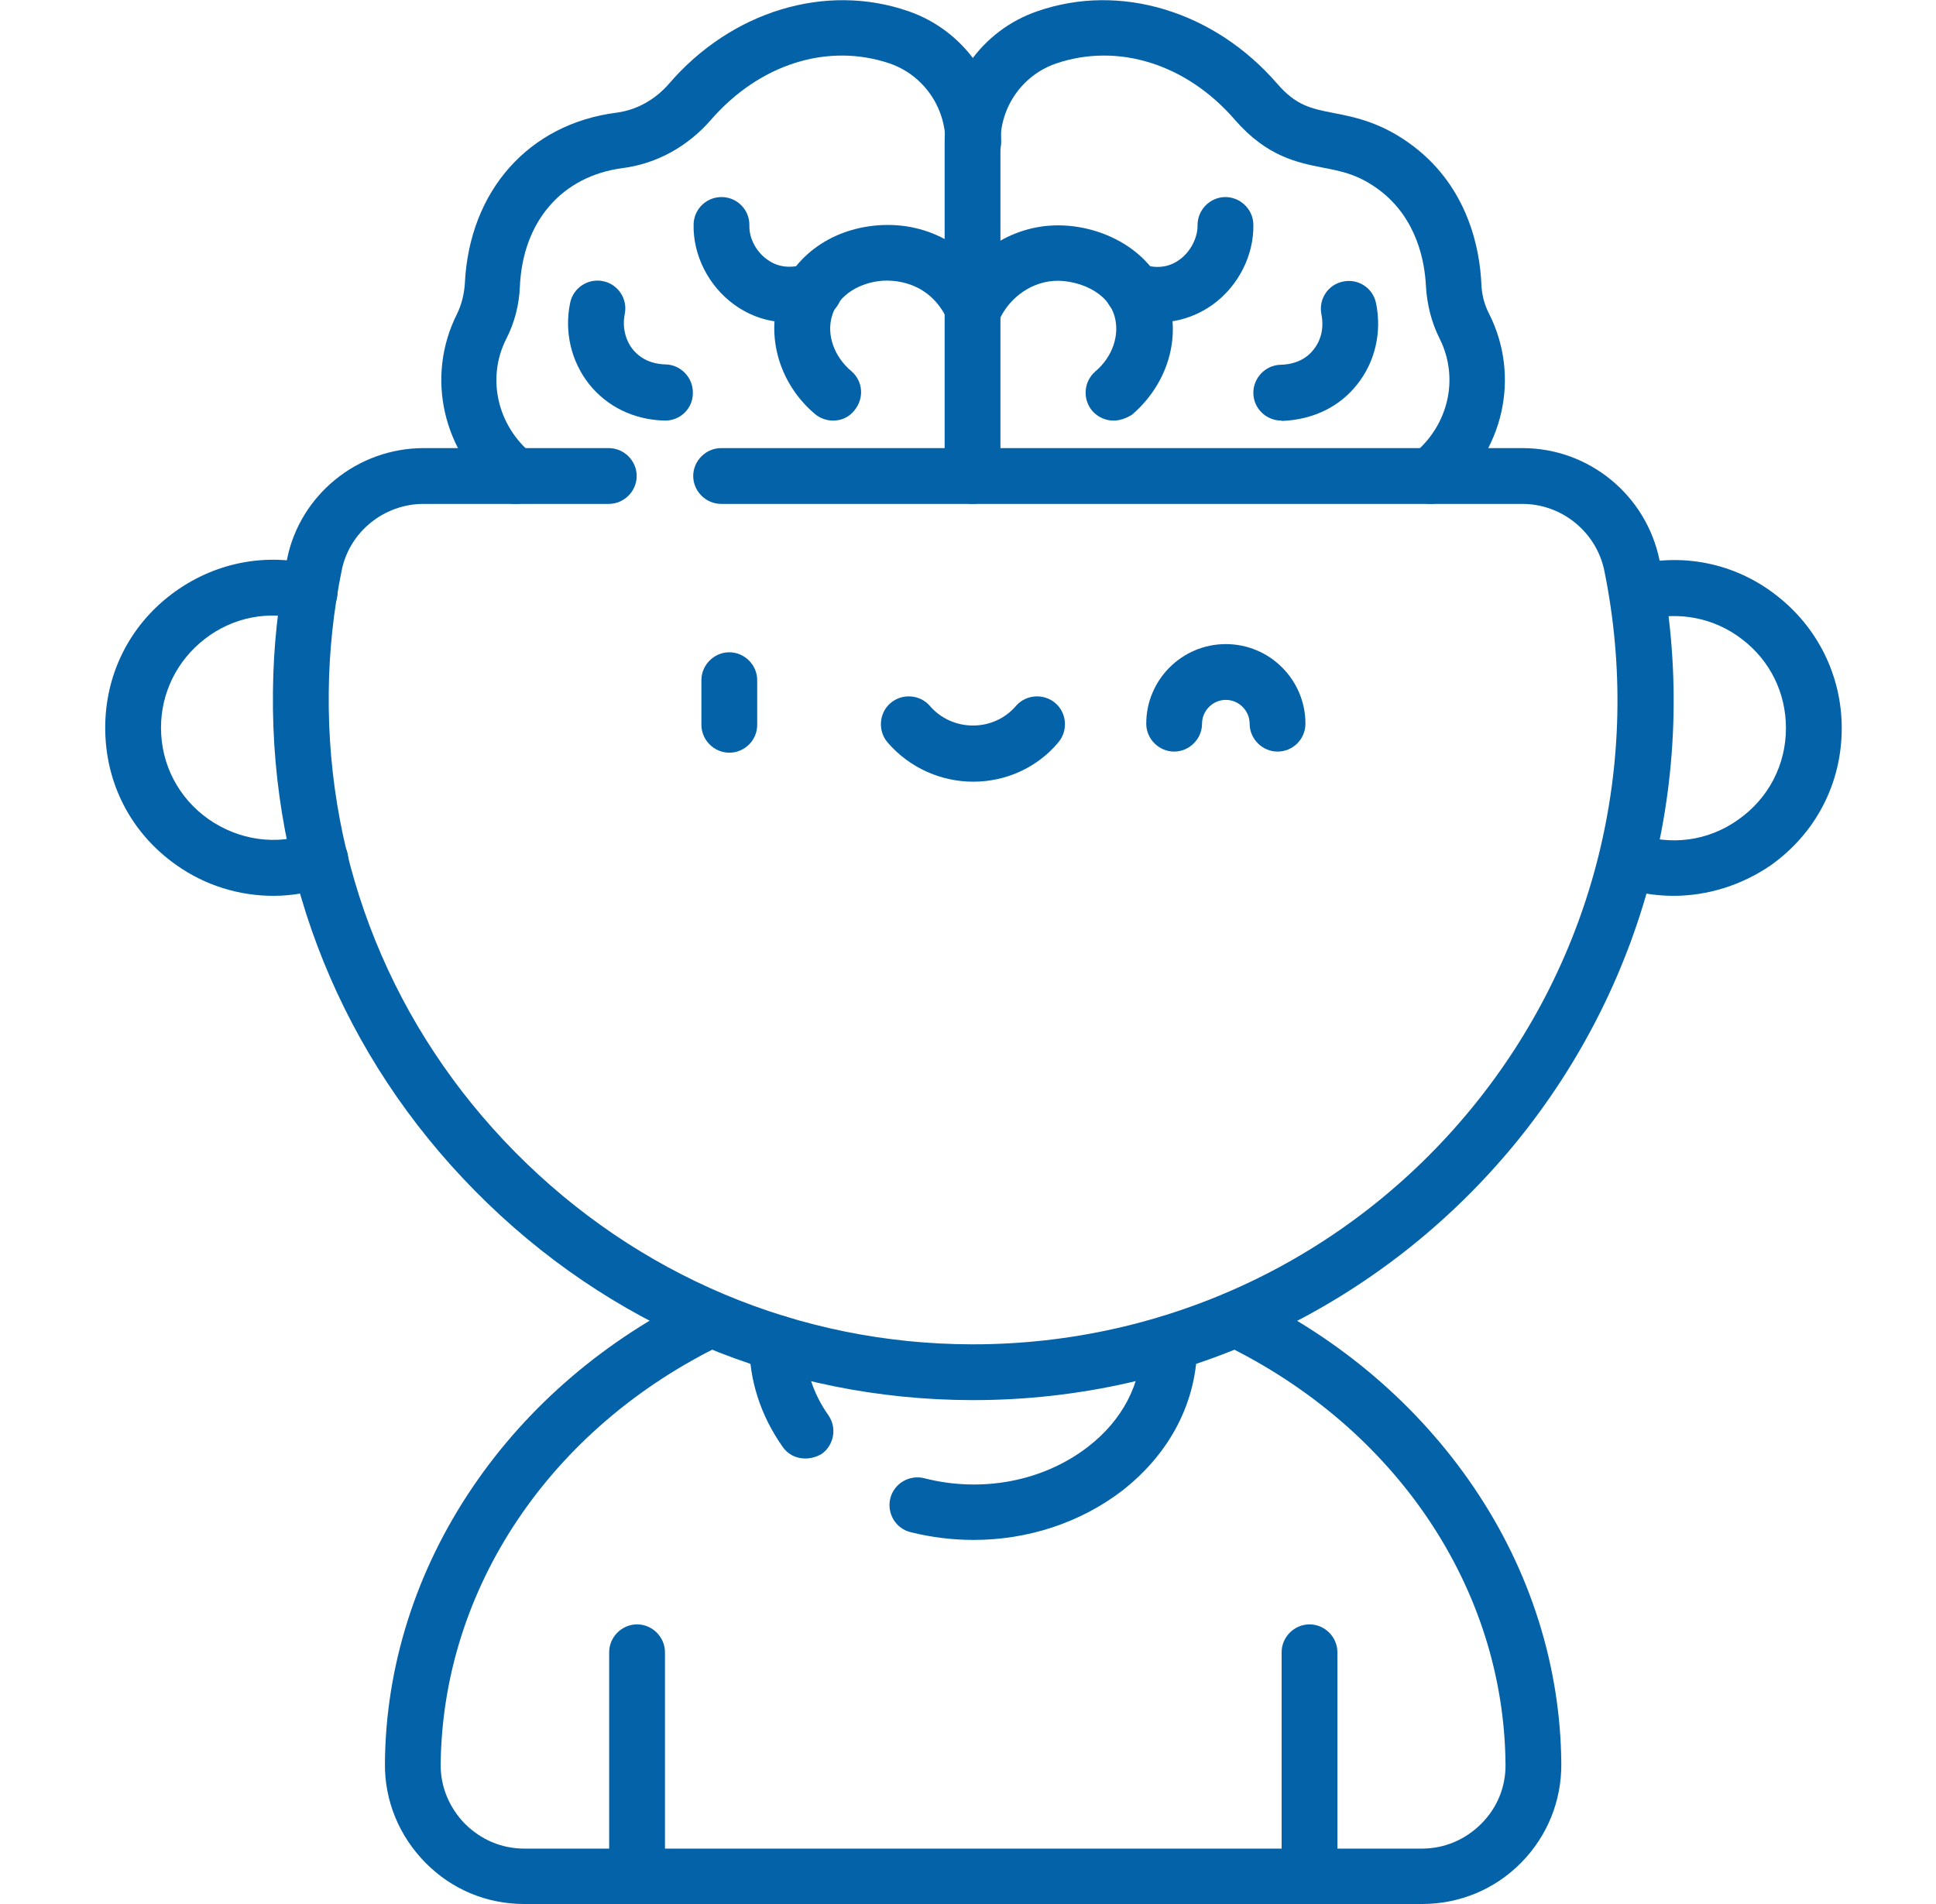<svg xmlns="http://www.w3.org/2000/svg" width="61" height="60" viewBox="0 0 61 60" fill="none"><g clip-path="url(#clip0_161_4953)"><path d="M8.612 28.23C7.534 28.23 6.456 27.901 5.553 27.257C4.124 26.249 3.315 24.679 3.315 22.933C3.315 21.269 4.065 19.745 5.389 18.737C6.713 17.73 8.378 17.39 9.983 17.823C10.452 17.952 10.733 18.433 10.604 18.901C10.475 19.37 9.995 19.651 9.526 19.523C8.46 19.23 7.335 19.452 6.456 20.132C5.577 20.812 5.073 21.831 5.073 22.933C5.073 24.093 5.624 25.148 6.573 25.816C7.534 26.483 8.706 26.648 9.796 26.261C10.253 26.097 10.757 26.331 10.921 26.788C11.085 27.245 10.85 27.749 10.393 27.913C9.807 28.124 9.21 28.23 8.612 28.23Z" fill="#0462A8"></path><path d="M52.721 28.23C52.124 28.23 51.526 28.124 50.952 27.925C50.495 27.761 50.26 27.257 50.424 26.8C50.589 26.343 51.092 26.109 51.549 26.273C52.639 26.659 53.823 26.507 54.772 25.827C55.721 25.159 56.272 24.105 56.272 22.945C56.272 21.831 55.768 20.812 54.889 20.144C54.01 19.464 52.885 19.253 51.819 19.534C51.35 19.663 50.87 19.382 50.741 18.913C50.612 18.445 50.893 17.964 51.362 17.835C52.967 17.402 54.643 17.73 55.956 18.749C57.268 19.757 58.03 21.292 58.03 22.945C58.03 24.691 57.21 26.261 55.792 27.269C54.866 27.902 53.799 28.23 52.721 28.23Z" fill="#0462A8"></path><path d="M44.799 60H16.522C15.338 60 14.237 59.543 13.405 58.699C12.573 57.855 12.116 56.742 12.128 55.57C12.151 52.5 13.112 49.488 14.893 46.863C16.639 44.285 19.1 42.187 22.018 40.781C22.452 40.57 22.979 40.758 23.19 41.191C23.401 41.625 23.213 42.152 22.78 42.363C17.342 44.988 13.944 50.051 13.885 55.594C13.874 56.297 14.155 56.965 14.647 57.469C15.151 57.973 15.807 58.254 16.522 58.254H44.799C45.514 58.254 46.17 57.973 46.674 57.469C47.178 56.965 47.448 56.297 47.436 55.594C47.389 50.051 43.979 44.988 38.553 42.363C38.12 42.152 37.932 41.625 38.143 41.191C38.354 40.758 38.882 40.57 39.315 40.781C42.233 42.187 44.694 44.297 46.44 46.875C48.221 49.5 49.17 52.512 49.194 55.57C49.206 56.754 48.749 57.867 47.928 58.699C47.096 59.543 45.983 60 44.799 60Z" fill="#0462A8"></path><path d="M20.073 60C19.592 60 19.194 59.602 19.194 59.121V52.066C19.194 51.586 19.592 51.188 20.073 51.188C20.553 51.188 20.952 51.586 20.952 52.066V59.121C20.952 59.602 20.565 60 20.073 60Z" fill="#0462A8"></path><path d="M41.26 60C40.78 60 40.382 59.602 40.382 59.121V52.066C40.382 51.586 40.78 51.188 41.26 51.188C41.741 51.188 42.139 51.586 42.139 52.066V59.121C42.139 59.602 41.741 60 41.26 60Z" fill="#0462A8"></path><path d="M22.979 23.719C22.499 23.719 22.1 23.32 22.1 22.84V21.434C22.1 20.953 22.499 20.555 22.979 20.555C23.46 20.555 23.858 20.953 23.858 21.434V22.84C23.858 23.332 23.46 23.719 22.979 23.719Z" fill="#0462A8"></path><path d="M30.667 24.633C29.635 24.633 28.651 24.187 27.971 23.402C27.655 23.039 27.69 22.477 28.053 22.16C28.417 21.844 28.979 21.879 29.296 22.242C29.635 22.641 30.139 22.863 30.655 22.863C31.182 22.863 31.674 22.641 32.014 22.242C32.331 21.879 32.893 21.844 33.257 22.16C33.62 22.477 33.655 23.039 33.339 23.402C32.682 24.187 31.698 24.633 30.667 24.633Z" fill="#0462A8"></path><path d="M40.253 23.684C39.772 23.684 39.374 23.285 39.374 22.805C39.374 22.395 39.034 22.055 38.624 22.055C38.214 22.055 37.874 22.395 37.874 22.805C37.874 23.285 37.475 23.684 36.995 23.684C36.514 23.684 36.116 23.285 36.116 22.805C36.116 21.422 37.241 20.297 38.624 20.297C40.007 20.297 41.132 21.422 41.132 22.805C41.132 23.285 40.745 23.684 40.253 23.684Z" fill="#0462A8"></path><path d="M45.081 15.879C44.823 15.879 44.577 15.773 44.401 15.55C44.096 15.175 44.155 14.625 44.53 14.308C45.643 13.406 45.983 11.918 45.362 10.675C45.104 10.16 44.964 9.609 44.928 9.011C44.893 8.273 44.659 6.902 43.475 6C42.819 5.507 42.303 5.402 41.694 5.285C40.862 5.121 39.924 4.933 38.917 3.785C37.393 2.015 35.225 1.336 33.268 2.003C32.225 2.367 31.522 3.351 31.522 4.476V15C31.522 15.48 31.124 15.879 30.643 15.879C30.163 15.879 29.764 15.48 29.764 15V4.476C29.764 2.613 30.936 0.949 32.694 0.351C35.295 -0.551 38.26 0.351 40.241 2.636C40.839 3.328 41.307 3.421 42.022 3.562C42.702 3.691 43.557 3.867 44.53 4.605C46.276 5.929 46.628 7.886 46.674 8.929C46.686 9.281 46.768 9.597 46.92 9.89C47.917 11.871 47.378 14.25 45.62 15.679C45.467 15.808 45.28 15.879 45.081 15.879Z" fill="#0462A8"></path><path d="M35.085 13.254C34.839 13.254 34.592 13.148 34.417 12.949C34.1 12.574 34.147 12.023 34.51 11.707C35.05 11.25 35.284 10.57 35.12 9.973C34.885 9.141 33.913 8.848 33.327 8.848C32.553 8.848 31.815 9.34 31.475 10.102C31.276 10.547 30.749 10.734 30.315 10.535C29.87 10.336 29.682 9.809 29.881 9.375C30.514 8.004 31.862 7.102 33.327 7.102C33.339 7.102 33.339 7.102 33.35 7.102C34.698 7.102 36.35 7.852 36.831 9.504C37.194 10.758 36.737 12.152 35.67 13.066C35.483 13.184 35.284 13.254 35.085 13.254Z" fill="#0462A8"></path><path d="M36.479 10.159C36.128 10.159 35.764 10.101 35.401 9.972C34.944 9.808 34.698 9.316 34.862 8.859C35.026 8.402 35.518 8.156 35.975 8.32C36.538 8.519 36.936 8.355 37.17 8.179C37.51 7.933 37.733 7.499 37.733 7.113C37.721 6.632 38.108 6.222 38.589 6.21C39.069 6.199 39.479 6.585 39.491 7.066C39.514 8.038 39.022 9.011 38.214 9.597C37.686 9.972 37.1 10.159 36.479 10.159Z" fill="#0462A8"></path><path d="M40.37 13.253C39.901 13.253 39.502 12.878 39.491 12.398C39.479 11.917 39.866 11.507 40.346 11.495C40.792 11.484 41.155 11.32 41.389 11.015C41.635 10.71 41.717 10.312 41.635 9.902C41.542 9.421 41.846 8.964 42.327 8.87C42.807 8.777 43.264 9.081 43.358 9.562C43.545 10.476 43.323 11.413 42.76 12.117C42.198 12.831 41.354 13.23 40.382 13.265C40.393 13.253 40.382 13.253 40.37 13.253Z" fill="#0462A8"></path><path d="M16.253 15.879C16.053 15.879 15.866 15.82 15.702 15.679C13.944 14.25 13.405 11.871 14.401 9.89C14.542 9.597 14.624 9.281 14.647 8.929C14.788 6.011 16.663 3.902 19.428 3.55C20.049 3.468 20.635 3.152 21.081 2.636C23.049 0.351 26.014 -0.551 28.616 0.351C30.362 0.949 31.546 2.613 31.546 4.476C31.546 4.957 31.147 5.355 30.667 5.355C30.186 5.355 29.788 4.957 29.788 4.476C29.788 3.363 29.085 2.367 28.042 2.003C26.085 1.336 23.928 2.015 22.393 3.785C21.667 4.617 20.694 5.156 19.628 5.296C17.717 5.543 16.475 6.961 16.381 9.023C16.358 9.621 16.206 10.183 15.948 10.687C15.327 11.918 15.667 13.418 16.78 14.32C17.155 14.625 17.213 15.175 16.909 15.562C16.756 15.761 16.51 15.879 16.253 15.879Z" fill="#0462A8"></path><path d="M26.249 13.254C26.049 13.254 25.838 13.184 25.674 13.043C24.608 12.14 24.163 10.734 24.514 9.48C24.901 8.144 26.131 7.219 27.655 7.101C29.296 6.973 30.749 7.84 31.452 9.363C31.651 9.809 31.463 10.324 31.018 10.523C30.573 10.723 30.057 10.535 29.858 10.09C29.284 8.836 28.135 8.824 27.796 8.848C27.151 8.894 26.413 9.258 26.213 9.961C26.038 10.559 26.284 11.238 26.823 11.695C27.198 12.012 27.233 12.562 26.917 12.937C26.753 13.148 26.506 13.254 26.249 13.254Z" fill="#0462A8"></path><path d="M24.854 10.159C24.233 10.159 23.647 9.972 23.131 9.597C22.323 9.011 21.831 8.038 21.854 7.066C21.866 6.585 22.264 6.199 22.756 6.21C23.237 6.222 23.624 6.62 23.612 7.113C23.6 7.499 23.823 7.933 24.174 8.179C24.409 8.355 24.807 8.507 25.37 8.32C25.827 8.156 26.331 8.402 26.483 8.859C26.647 9.316 26.401 9.82 25.944 9.972C25.569 10.101 25.206 10.159 24.854 10.159Z" fill="#0462A8"></path><path d="M20.963 13.253C20.952 13.253 20.952 13.253 20.94 13.253C19.979 13.23 19.135 12.82 18.561 12.105C17.999 11.39 17.776 10.464 17.963 9.55C18.057 9.07 18.526 8.765 18.995 8.859C19.475 8.952 19.78 9.421 19.686 9.89C19.604 10.3 19.698 10.699 19.932 11.003C20.178 11.308 20.53 11.472 20.975 11.484C21.456 11.495 21.842 11.906 21.831 12.386C21.831 12.878 21.432 13.253 20.963 13.253Z" fill="#0462A8"></path><path d="M30.667 44.121C30.655 44.121 30.643 44.121 30.62 44.121C24.713 44.109 19.159 41.777 14.975 37.535C10.792 33.305 8.53 27.715 8.6 21.797C8.612 20.391 8.764 18.984 9.046 17.613C9.456 15.586 11.272 14.121 13.346 14.121H19.182C19.663 14.121 20.061 14.52 20.061 15C20.061 15.48 19.663 15.879 19.182 15.879H13.346C12.104 15.879 11.014 16.758 10.768 17.965C10.51 19.23 10.37 20.52 10.358 21.82C10.299 27.258 12.374 32.402 16.229 36.305C20.073 40.195 25.182 42.352 30.62 42.363C30.631 42.363 30.643 42.363 30.655 42.363C36.76 42.363 42.491 39.656 46.37 34.922C50.249 30.188 51.772 24.012 50.553 18C50.307 16.77 49.217 15.879 47.964 15.879H22.721C22.241 15.879 21.842 15.48 21.842 15C21.842 14.52 22.241 14.121 22.721 14.121H47.975C50.061 14.121 51.866 15.598 52.288 17.648C53.612 24.176 51.96 30.879 47.741 36.035C43.522 41.168 37.299 44.121 30.667 44.121Z" fill="#0462A8"></path><path d="M25.37 45.961C25.088 45.961 24.819 45.832 24.655 45.586C23.963 44.602 23.6 43.477 23.612 42.316C23.612 41.836 24.01 41.449 24.491 41.449C24.491 41.449 24.491 41.449 24.503 41.449C24.983 41.449 25.381 41.848 25.37 42.34C25.37 43.137 25.616 43.91 26.096 44.59C26.378 44.988 26.284 45.539 25.885 45.82C25.721 45.914 25.546 45.961 25.37 45.961Z" fill="#0462A8"></path><path d="M30.678 48.527C30.01 48.527 29.342 48.445 28.686 48.281C28.217 48.164 27.936 47.684 28.053 47.215C28.171 46.746 28.651 46.465 29.12 46.582C30.948 47.051 32.882 46.676 34.288 45.586C35.378 44.742 35.964 43.594 35.964 42.363V42.34C35.964 41.859 36.35 41.461 36.831 41.449H36.842C37.323 41.449 37.721 41.836 37.721 42.316V42.363C37.721 44.156 36.878 45.785 35.366 46.969C34.042 47.988 32.378 48.527 30.678 48.527Z" fill="#0462A8"></path></g><defs><clipPath id="clip0_161_4953"><rect width="60" height="60" fill="white" transform="translate(0.667)"></rect></clipPath></defs></svg>